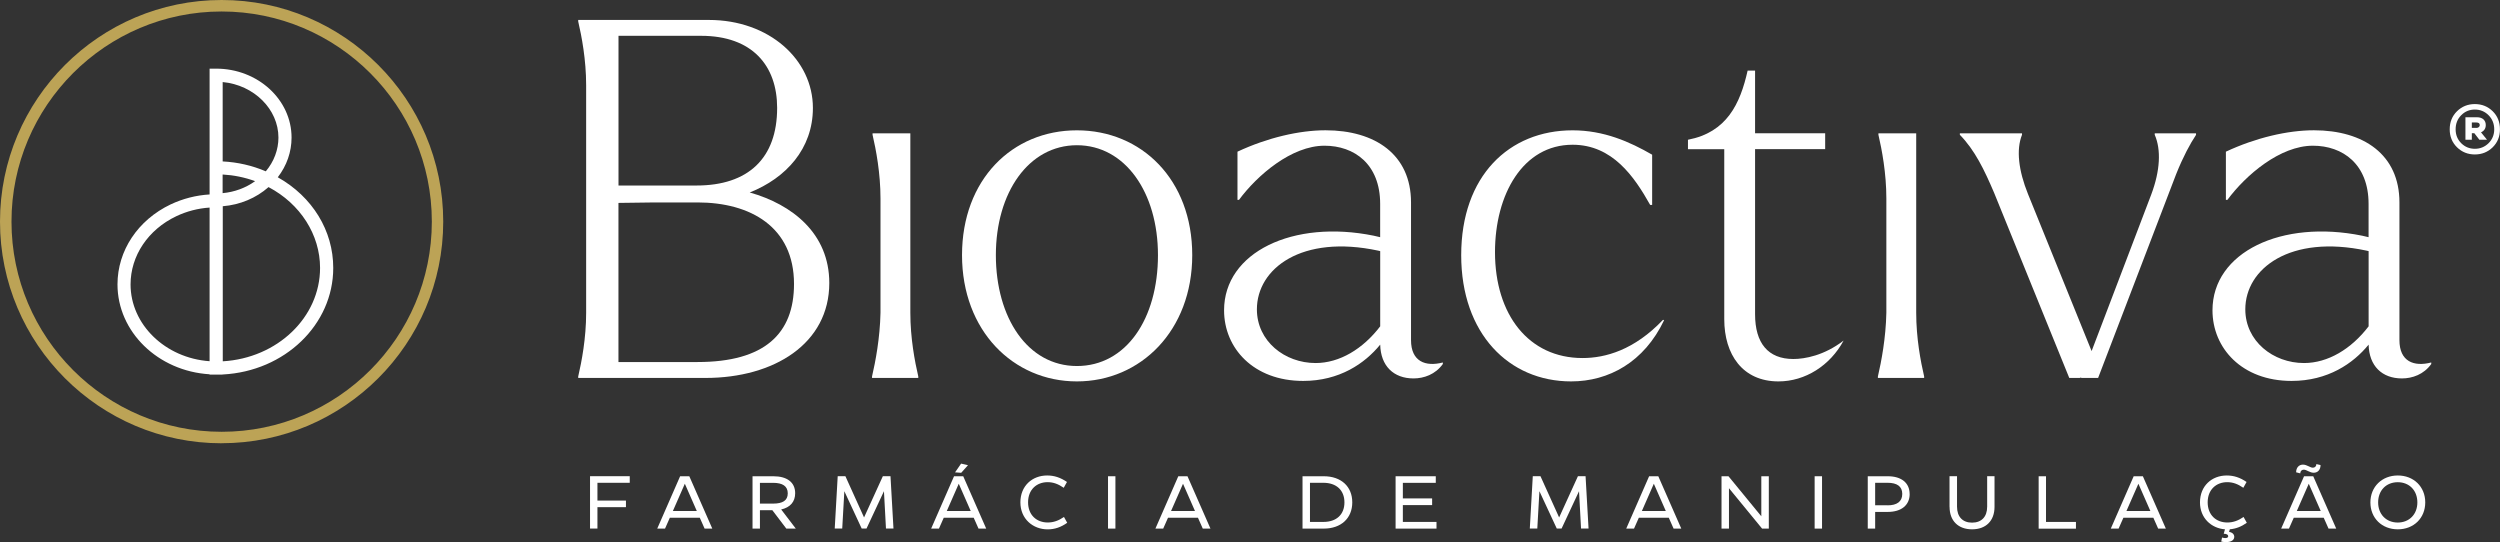 <?xml version="1.0" encoding="UTF-8"?>
<svg id="Camada_2" data-name="Camada 2" xmlns="http://www.w3.org/2000/svg" viewBox="0 0 520.05 112.77">
  <rect x="0" y="0" width="520.05" height="112.77" fill="#333333" stroke="none"/>
  <defs>
    <style>
      .cls-1 {
        fill: #fff;
      }

      .cls-1, .cls-2 {
        stroke-width: 0px;
      }

      .cls-2 {
        fill: #bca356;
      }
    </style>
  </defs>
  <g id="Camada_1-2" data-name="Camada 1">
    <g>
      <g>
        <g>
          <g>
            <path class="cls-1" d="M172.51,58.86c0,12.62-11.48,19.76-25.75,19.76h-26.48v-.31c.72-3.1,1.65-7.96,1.65-13.24V17.7c0-5.28-.93-10.14-1.65-13.24v-.31h27.2c12.52,0,21.62,8.27,21.62,18.31,0,8.48-5.59,14.58-13.14,17.58,8.79,2.48,16.55,8.48,16.55,18.83ZM128.66,7.46v31.13h16.24c10.76,0,16.76-5.69,16.76-16.14,0-8.79-5.17-15-15.83-15h-17.17ZM165.17,59.07c0-11.89-9.1-16.96-20.07-16.96h-8.9l-7.55.1v33.1h16.45c13.96,0,20.07-5.9,20.07-16.24Z"/>
            <path class="cls-1" d="M181.4,78.31c.72-3.1,1.65-7.96,1.76-13.24v-23.79c0-5.27-.93-10.14-1.65-13.24v-.31h7.86v37.34c0,5.28.93,10.14,1.65,13.24v.31h-9.62v-.31Z"/>
            <path class="cls-1" d="M200.12,53.07c0-15.72,10.45-25.96,23.89-25.96s24,10.24,24,25.96-10.76,26.27-24,26.27-23.89-10.55-23.89-26.27ZM240.88,53.07c0-13.03-6.83-22.86-16.86-22.86s-16.86,9.83-16.86,22.86,6.62,23.07,16.86,23.07,16.86-9.83,16.86-23.07Z"/>
            <path class="cls-1" d="M300.14,75.41v.31c-1.55,2.17-3.93,3-6.1,3-4.14,0-6.83-2.59-6.93-7.03-3.21,3.93-8.48,7.55-16.03,7.55-10.34,0-16.45-6.83-16.45-14.69,0-12.1,14.38-18.93,31.13-15.52l1.34.31v-6.93c0-8.27-5.38-12.1-11.58-12.1-6.83,0-13.96,6.1-17.79,11.27h-.31v-10.03c6.21-2.9,12.83-4.45,18.31-4.45,10.34,0,17.79,5.07,17.79,15v28.65c0,4.45,3,5.59,6.62,4.65ZM287.11,67.86v-15.62l-.41-.1c-15.93-3.41-25.24,3.72-25.24,12.21,0,6.62,5.79,11.17,12.21,11.17,4.96,0,9.83-2.9,13.45-7.65Z"/>
            <path class="cls-1" d="M303.96,53.07c0-16.45,9.93-25.96,23.17-25.96,6.52,0,11.89,2.38,16.55,5.07v10.45h-.41c-3.31-5.9-7.86-12.52-16.14-12.52-10.34,0-16.14,10.34-16.14,22.34,0,13.03,7.03,22.03,18.2,22.03,4.76,0,10.76-1.65,16.76-7.96l.21.1c-4.14,8.69-11.48,12.72-19.34,12.72-12.93,0-22.86-9.93-22.86-26.27Z"/>
            <path class="cls-1" d="M383.5,70.86c-2.79,5.17-7.96,8.48-13.55,8.48-7.45,0-11.27-5.59-11.27-12.93V31.04h-7.55v-1.97c8.07-1.55,10.86-7.45,12.41-14.38h1.55v13.03h14.58v3.31h-14.58v34.34c0,6,2.69,9.31,7.96,9.31,2.38,0,6.41-.72,10.45-3.83Z"/>
            <path class="cls-1" d="M390.64,78.31c.72-3.1,1.65-7.96,1.76-13.24v-23.79c0-5.27-.93-10.14-1.65-13.24v-.31h7.86v37.34c0,5.28.93,10.14,1.65,13.24v.31h-9.62v-.31Z"/>
            <path class="cls-1" d="M456.83,28.04c-1.24,1.86-2.69,4.55-4.14,8.17l-16.24,42.41h-3.52v-.1l-.31.1h-2.17l-15.62-38.48c-2.07-4.86-4.03-8.9-7.14-12.1v-.31h12.93v.31c-1.24,3.1-.72,7.45,1.24,12.31l13.24,32.68,12.41-32.58c1.86-4.96,2.07-9.31.72-12.41v-.31h8.59v.31Z"/>
            <path class="cls-1" d="M505.75,75.41v.31c-1.55,2.17-3.93,3-6.1,3-4.14,0-6.83-2.59-6.93-7.03-3.21,3.93-8.48,7.55-16.03,7.55-10.34,0-16.45-6.83-16.45-14.69,0-12.1,14.38-18.93,31.13-15.52l1.34.31v-6.93c0-8.27-5.38-12.1-11.58-12.1-6.83,0-13.96,6.1-17.79,11.27h-.31v-10.03c6.21-2.9,12.83-4.45,18.31-4.45,10.34,0,17.79,5.07,17.79,15v28.65c0,4.45,3,5.59,6.62,4.65ZM492.72,67.86v-15.62l-.41-.1c-15.93-3.41-25.24,3.72-25.24,12.21,0,6.62,5.79,11.17,12.21,11.17,4.96,0,9.83-2.9,13.45-7.65Z"/>
          </g>
          <g>
            <path class="cls-1" d="M131,100.43h-6.72v3.7h5.93v1.37h-5.93v4.45h-1.54v-10.89h8.26v1.37Z"/>
            <path class="cls-1" d="M146.57,109.96l-1-2.26h-6.23l-1,2.26h-1.62l4.76-10.89h1.91l4.78,10.89h-1.62ZM139.97,106.3h4.98l-2.49-5.67-2.49,5.67Z"/>
            <path class="cls-1" d="M163.57,109.96l-2.91-3.83h-2.58v3.83h-1.54v-10.89h4.33c2.88,0,4.54,1.28,4.54,3.53,0,1.79-1.04,2.96-2.91,3.38l3.04,3.98h-1.96ZM158.08,100.43v4.33h2.74c1.96,0,3.05-.62,3.05-2.13s-1.09-2.19-3.04-2.19h-2.75Z"/>
            <path class="cls-1" d="M185.24,99.06l.62,10.89h-1.56l-.42-7.77-3.63,7.77h-1l-3.61-7.77-.44,7.77h-1.56l.62-10.89h1.6l3.88,8.58,3.91-8.58h1.57Z"/>
            <path class="cls-1" d="M203.55,109.96l-1-2.26h-6.23l-1,2.26h-1.62l4.76-10.89h1.91l4.78,10.89h-1.62ZM196.95,106.3h4.98l-2.49-5.67-2.49,5.67ZM201.37,96.76l-1.42,1.59-1.28-.09,1.26-1.82,1.43.33Z"/>
            <path class="cls-1" d="M212.26,104.51c0-3.44,2.46-5.6,5.57-5.6,1.46,0,2.76.42,4.12,1.35l-.67,1.21c-1.14-.78-2.15-1.17-3.36-1.17-2.26,0-4.06,1.54-4.06,4.19s1.77,4.2,4.09,4.2c1.21,0,2.27-.39,3.38-1.15l.67,1.21c-1.29.92-2.61,1.37-4.06,1.37-3.07,0-5.68-2.18-5.68-5.62Z"/>
            <path class="cls-1" d="M230.49,109.96v-10.89h1.54v10.89h-1.54Z"/>
            <path class="cls-1" d="M250.2,109.96l-1-2.26h-6.23l-1,2.26h-1.62l4.76-10.89h1.91l4.78,10.89h-1.62ZM243.6,106.3h4.98l-2.49-5.67-2.49,5.67Z"/>
            <path class="cls-1" d="M270.95,109.96v-10.89h4.42c3.61,0,5.93,2.13,5.93,5.43s-2.32,5.46-5.93,5.46h-4.42ZM272.49,108.57h2.82c2.68,0,4.36-1.52,4.36-4.06s-1.68-4.08-4.37-4.08h-2.8v8.14Z"/>
            <path class="cls-1" d="M291.82,108.57h7v1.39h-8.51v-10.89h8.36v1.37h-6.85v3.24h6.09v1.39h-6.09v3.52Z"/>
            <path class="cls-1" d="M329.83,99.06l.62,10.89h-1.56l-.42-7.77-3.63,7.77h-1l-3.61-7.77-.44,7.77h-1.56l.62-10.89h1.6l3.88,8.58,3.91-8.58h1.57Z"/>
            <path class="cls-1" d="M348.14,109.96l-1-2.26h-6.23l-1,2.26h-1.62l4.76-10.89h1.91l4.78,10.89h-1.62ZM341.54,106.3h4.98l-2.49-5.67-2.49,5.67Z"/>
            <path class="cls-1" d="M358.11,109.96v-10.89h1.45l6.83,8.33v-8.33h1.56v10.89h-1.4l-6.89-8.4v8.4h-1.54Z"/>
            <path class="cls-1" d="M377.48,109.96v-10.89h1.54v10.89h-1.54Z"/>
            <path class="cls-1" d="M397.25,102.75c0,2.35-1.74,3.74-4.58,3.74h-2.6v3.47h-1.54v-10.89h4.17c2.83,0,4.54,1.38,4.54,3.69ZM392.66,105.12c1.93,0,3.05-.78,3.05-2.37s-1.12-2.32-3.04-2.32h-2.6v4.68h2.58Z"/>
            <path class="cls-1" d="M405.54,105.44v-6.38h1.56v6.33c0,2.13,1.18,3.33,3.13,3.33s3.14-1.2,3.14-3.33v-6.33h1.53v6.38c0,2.9-1.79,4.67-4.67,4.67s-4.68-1.77-4.68-4.67Z"/>
            <path class="cls-1" d="M424.08,109.96v-10.89h1.53v9.51h6.23v1.39h-7.75Z"/>
            <path class="cls-1" d="M448.94,109.96l-1-2.26h-6.23l-1,2.26h-1.62l4.76-10.89h1.91l4.78,10.89h-1.62ZM442.34,106.3h4.98l-2.49-5.67-2.49,5.67Z"/>
            <path class="cls-1" d="M463.7,110.64c.7.12,1.07.53,1.07,1.03,0,.64-.58,1.1-1.73,1.1-.34,0-.7-.05-.98-.11l.17-.84c.22.08.5.11.7.11.39,0,.58-.17.58-.37,0-.28-.23-.53-.93-.53l.26-.92c-2.85-.22-5.2-2.35-5.2-5.6,0-3.44,2.46-5.6,5.57-5.6,1.46,0,2.76.42,4.12,1.35l-.67,1.21c-1.14-.78-2.15-1.17-3.36-1.17-2.26,0-4.06,1.54-4.06,4.19s1.77,4.2,4.09,4.2c1.21,0,2.27-.39,3.38-1.15l.67,1.21c-1.14.81-2.29,1.25-3.53,1.35l-.16.53Z"/>
            <path class="cls-1" d="M484.38,109.96l-1-2.26h-6.23l-1,2.26h-1.62l4.76-10.89h1.91l4.78,10.89h-1.62ZM478.5,98.47l-.86-.22c0-.97.59-1.6,1.42-1.6s1.48.64,2.07.64c.42,0,.72-.3.72-.75l.87.2c0,.98-.58,1.6-1.42,1.6s-1.46-.64-2.07-.64c-.42,0-.73.31-.73.76ZM477.78,106.3h4.98l-2.49-5.67-2.49,5.67Z"/>
            <path class="cls-1" d="M493.09,104.51c0-3.25,2.4-5.6,5.7-5.6s5.71,2.33,5.71,5.6-2.4,5.6-5.71,5.6-5.7-2.33-5.7-5.6ZM502.86,104.51c0-2.49-1.68-4.2-4.08-4.2s-4.08,1.71-4.08,4.2,1.7,4.19,4.08,4.19,4.08-1.7,4.08-4.19Z"/>
          </g>
        </g>
        <path class="cls-1" d="M518.53,23.14c1.01.99,1.51,2.25,1.51,3.76s-.5,2.74-1.51,3.74c-1.01.99-2.25,1.49-3.71,1.49s-2.7-.5-3.71-1.49c-1.01-.99-1.52-2.24-1.52-3.74s.51-2.77,1.52-3.76c1.01-.99,2.25-1.49,3.71-1.49s2.7.5,3.71,1.49M517.67,29.79c.78-.78,1.18-1.74,1.18-2.89s-.39-2.14-1.18-2.93c-.78-.78-1.73-1.18-2.85-1.18s-2.06.39-2.84,1.18c-.78.78-1.16,1.76-1.16,2.93s.39,2.11,1.16,2.89c.78.77,1.72,1.16,2.84,1.16s2.06-.39,2.85-1.16M516.1,27.53l1.25,1.54h-1.59l-1.05-1.36h-.52v1.36h-1.33v-4.68h2.38c.59,0,1.05.15,1.37.44.32.3.48.69.48,1.18,0,.71-.33,1.22-.99,1.52M515.13,26.61c.21,0,.38-.06.51-.17.13-.11.2-.25.2-.41,0-.37-.24-.55-.71-.55h-.94v1.12h.94Z"/>
      </g>
      <g>
        <path class="cls-1" d="M57.79,36.87c1.87-2.43,2.86-5.28,2.86-8.25,0-7.91-7.04-14.34-15.69-14.34h-1.36v26.17c-2.83.17-5.55.87-8.1,2.07-6.82,3.25-11.06,9.62-11.06,16.64,0,9.85,8.4,18.04,19.16,18.7v.06h1.36c.14,0,.27,0,.41,0h.84s.15-.02.15-.02h0c12.89-.67,22.96-10.38,22.96-22.16,0-7.75-4.31-14.79-11.53-18.86ZM53.06,37.69c-1.95,1.4-4.27,2.26-6.75,2.49v-3.88c2.32.13,4.58.59,6.75,1.38ZM46.35,42.9c3.57-.29,6.94-1.7,9.51-3.98,6.62,3.48,10.72,9.92,10.72,16.81,0,10.27-8.88,18.77-20.24,19.43v-32.26ZM46.32,33.58v-16.51c6.52.61,11.6,5.66,11.6,11.55,0,2.52-.93,5-2.63,7.02-2.83-1.21-5.85-1.9-8.97-2.06ZM27.16,59.16c0-5.95,3.64-11.39,9.51-14.18,2.17-1.03,4.51-1.64,6.93-1.8v31.96c-9.23-.65-16.44-7.64-16.44-15.98Z"/>
        <path class="cls-2" d="M46.1,92.21C20.68,92.21,0,71.53,0,46.1S20.68,0,46.1,0s46.1,20.68,46.1,46.1-20.68,46.1-46.1,46.1ZM46.1,2.39C22,2.39,2.39,22,2.39,46.1s19.61,43.72,43.72,43.72,43.72-19.61,43.72-43.72S70.21,2.39,46.1,2.39Z"/>
      </g>
    </g>
  </g>
</svg>
